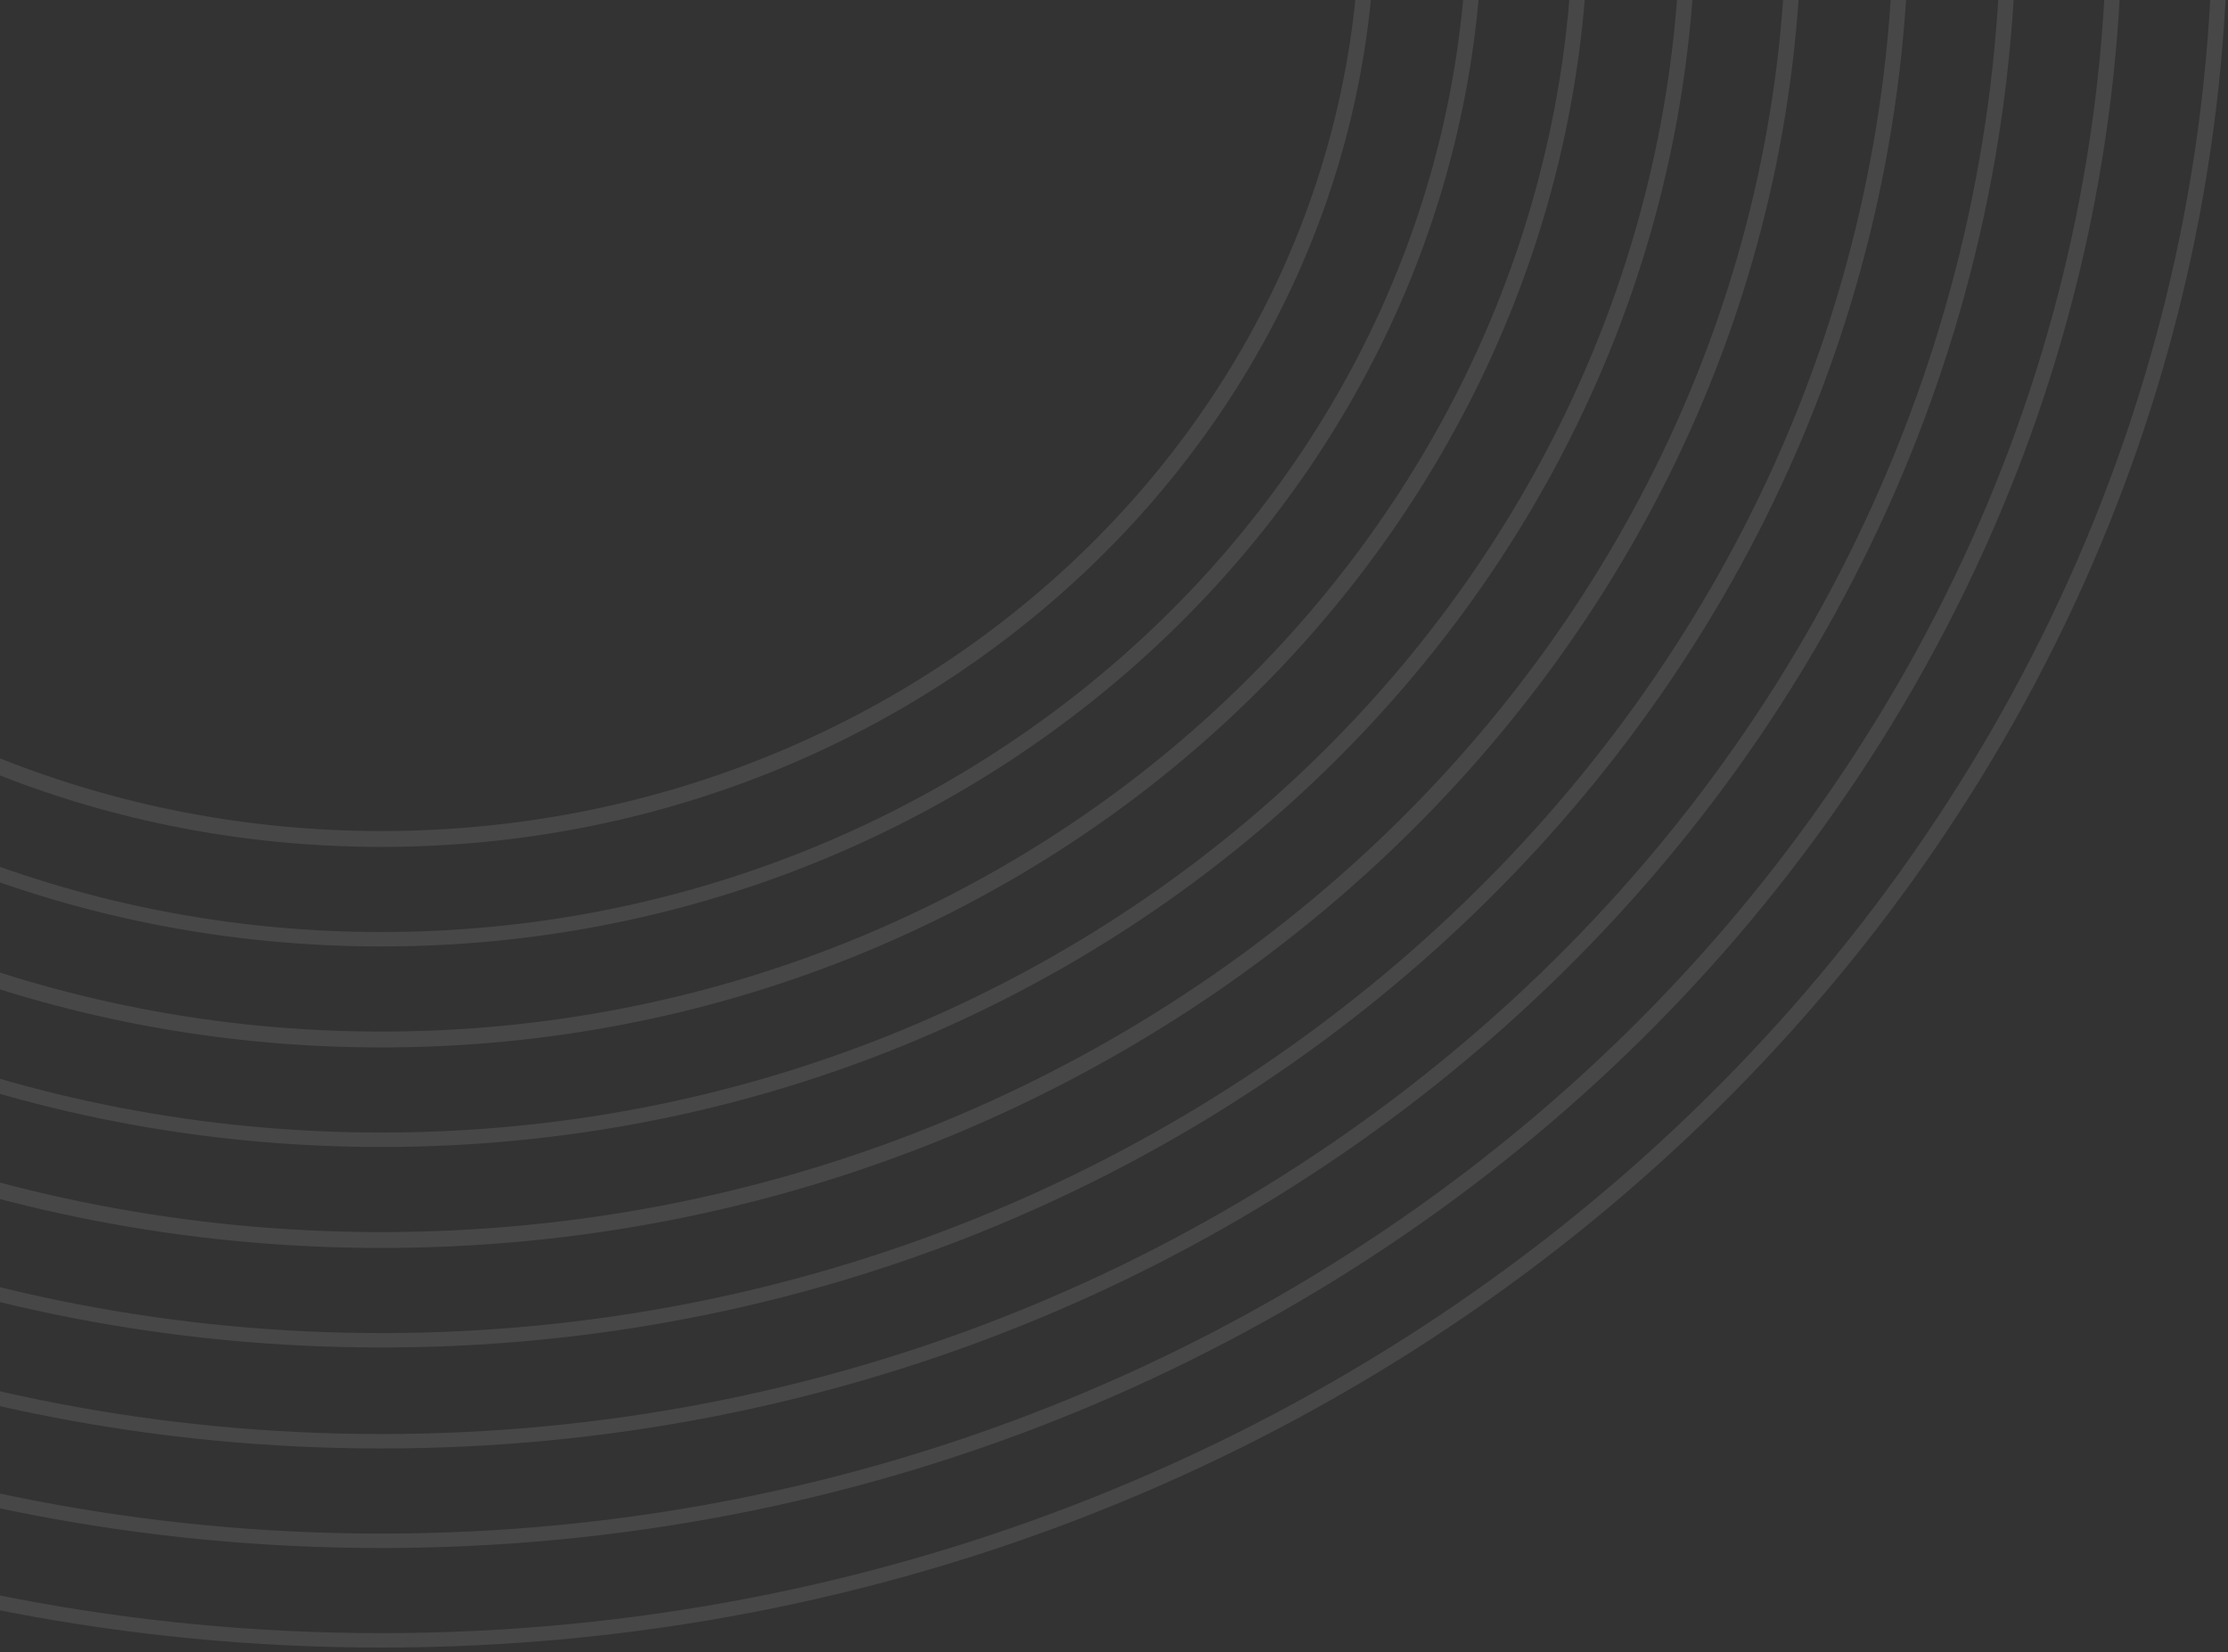 <svg width="333" height="247" viewBox="0 0 333 247" fill="none" xmlns="http://www.w3.org/2000/svg">
<rect x="0" y="0" width="333" height="247" fill="#333333" stroke="none"/>
<g opacity="0.1">
<path d="M57 245.289C-94.719 245.289 -218 129.228 -218 -13.355C-218 -155.939 -94.719 -272 57 -272C208.719 -272 332 -155.939 332 -13.355C332 129.228 208.719 245.289 57 245.289ZM57 -271.843C-94.331 -271.843 -217.708 -155.863 -217.708 -13.355C-217.708 129.152 -94.331 245.132 57 245.132C208.331 245.132 331.708 129.152 331.708 -13.355C331.708 -155.863 208.561 -271.843 57 -271.843Z" fill="url(#paint0_linear)" stroke="white" stroke-width="2"/>
<path d="M57.001 230.409C-85.778 230.409 -202.182 121.033 -202.182 -13.356C-202.182 -147.744 -85.778 -257.12 57.001 -257.12C199.78 -257.12 316.184 -147.744 316.184 -13.356C316.184 121.033 200.009 230.409 57.001 230.409ZM57.001 -256.964C-85.619 -256.964 -201.889 -147.669 -201.889 -13.356C-201.889 120.957 -85.619 230.252 57.001 230.252C199.621 230.252 315.891 120.957 315.891 -13.356C315.891 -147.669 199.621 -256.964 57.001 -256.964Z" fill="url(#paint1_linear)" stroke="white" stroke-width="2"/>
<path d="M56.999 215.529C-77.068 215.529 -186.137 112.839 -186.137 -13.14C-186.137 -139.12 -77.067 -242.024 56.999 -242.024C191.068 -242.024 300.365 -139.333 300.365 -13.356C300.365 112.624 191.296 215.529 56.999 215.529ZM56.999 -241.868C-76.91 -241.868 -185.844 -139.474 -185.844 -13.356C-185.844 112.761 -76.911 215.372 56.999 215.372C190.909 215.372 300.073 112.763 300.073 -13.356C300.073 -139.475 190.907 -241.868 56.999 -241.868Z" fill="url(#paint2_linear)" stroke="white" stroke-width="2"/>
<path d="M57.001 200.433C-68.356 200.433 -170.318 104.428 -170.318 -13.356C-170.318 -131.139 -68.356 -227.145 57.001 -227.145C182.357 -227.145 284.319 -131.139 284.319 -13.356C284.319 104.428 182.357 200.433 57.001 200.433ZM57.001 -226.988C-68.198 -226.988 -170.026 -131.279 -170.026 -13.356C-170.026 104.568 -67.968 200.277 57.001 200.277C181.969 200.277 284.027 104.568 284.027 -13.356C284.027 -131.279 182.199 -226.988 57.001 -226.988Z" fill="url(#paint3_linear)" stroke="white" stroke-width="2"/>
<path d="M57.001 185.553C-59.644 185.553 -154.271 96.234 -154.271 -13.14C-154.271 -68.618 -129.866 -118.937 -90.62 -155.057C-129.692 -119.008 -153.979 -68.809 -153.979 -13.356C-153.979 96.157 -59.257 185.181 57.001 185.181C173.258 185.181 267.98 96.159 267.981 -13.354C268.058 -50.138 257.397 -84.611 238.797 -114.175C257.515 -84.535 268.273 -49.975 268.273 -13.14C268.273 96.234 173.646 185.553 57.001 185.553Z" fill="url(#paint4_linear)" stroke="white" stroke-width="2"/>
<path d="M57 170.458C-50.706 170.458 -138.455 88.038 -138.455 -13.356C-138.455 -114.75 -50.935 -197.169 57 -197.169C164.935 -197.169 252.455 -114.75 252.455 -13.356C252.455 88.039 164.935 170.458 57 170.458ZM57 -197.012C-50.547 -197.012 -138.163 -114.674 -138.163 -13.356C-138.163 87.963 -50.547 170.301 57 170.301C164.547 170.301 252.163 87.963 252.163 -13.356C252.163 -114.674 164.547 -197.012 57 -197.012Z" fill="url(#paint5_linear)" stroke="white" stroke-width="2"/>
<path d="M57 155.578C-41.994 155.578 -122.408 79.844 -122.408 -13.14C-122.408 -106.125 -41.992 -182.073 57 -182.073C155.995 -182.073 236.409 -106.339 236.409 -13.355C236.409 79.63 155.993 155.578 57 155.578ZM57 -181.917C-41.837 -181.917 -122.116 -106.262 -122.116 -13.355C-122.116 79.552 -41.606 155.206 57 155.206C155.607 155.206 236.117 79.552 236.117 -13.355C236.117 -106.262 155.837 -181.917 57 -181.917Z" fill="url(#paint6_linear)" stroke="white" stroke-width="2"/>
<path d="M57 140.482C-33.284 140.482 -106.592 71.433 -106.592 -13.356C-106.592 -98.145 -33.284 -167.193 57 -167.193C147.283 -167.193 220.591 -98.145 220.591 -13.356C220.591 71.433 147.283 140.482 57 140.482ZM57 -167.037C-32.896 -167.037 -106.299 -98.069 -106.299 -13.356C-106.299 71.358 -32.896 140.326 57 140.326C146.895 140.326 220.299 71.358 220.299 -13.356C220.299 -98.068 147.126 -167.037 57 -167.037Z" fill="url(#paint7_linear)" stroke="white" stroke-width="2"/>
<path d="M57 125.602C-24.572 125.602 -90.545 63.24 -90.545 -13.14C-90.545 -51.895 -73.501 -87.041 -46.083 -112.263C-73.327 -87.112 -90.253 -52.085 -90.253 -13.356C-90.253 63.163 -24.185 125.23 57 125.23C138.185 125.23 204.252 63.163 204.252 -13.356C204.252 -52.086 187.326 -87.114 160.081 -112.265C187.5 -87.042 204.545 -51.895 204.545 -13.14C204.545 63.24 138.571 125.602 57 125.602Z" fill="url(#paint8_linear)" stroke="white" stroke-width="2"/>
</g>
<defs>
<linearGradient id="paint0_linear" x1="-138.055" y1="-196.852" x2="228.348" y2="192.632" gradientUnits="userSpaceOnUse">
<stop stop-color="white"/>
<stop offset="1" stop-color="white" stop-opacity="0"/>
</linearGradient>
<linearGradient id="paint1_linear" x1="-126.8" y1="-186.265" x2="218.468" y2="180.752" gradientUnits="userSpaceOnUse">
<stop stop-color="white"/>
<stop offset="1" stop-color="white" stop-opacity="0"/>
</linearGradient>
<linearGradient id="paint2_linear" x1="-115.546" y1="-175.676" x2="208.584" y2="168.872" gradientUnits="userSpaceOnUse">
<stop stop-color="white"/>
<stop offset="1" stop-color="white" stop-opacity="0"/>
</linearGradient>
<linearGradient id="paint3_linear" x1="-104.291" y1="-165.089" x2="198.705" y2="156.993" gradientUnits="userSpaceOnUse">
<stop stop-color="white"/>
<stop offset="1" stop-color="white" stop-opacity="0"/>
</linearGradient>
<linearGradient id="paint4_linear" x1="-93.036" y1="-154.501" x2="188.822" y2="145.112" gradientUnits="userSpaceOnUse">
<stop stop-color="white"/>
<stop offset="1" stop-color="white" stop-opacity="0"/>
</linearGradient>
<linearGradient id="paint5_linear" x1="-81.781" y1="-143.913" x2="178.941" y2="133.233" gradientUnits="userSpaceOnUse">
<stop stop-color="white"/>
<stop offset="1" stop-color="white" stop-opacity="0"/>
</linearGradient>
<linearGradient id="paint6_linear" x1="-70.526" y1="-133.325" x2="169.06" y2="121.354" gradientUnits="userSpaceOnUse">
<stop stop-color="white"/>
<stop offset="1" stop-color="white" stop-opacity="0"/>
</linearGradient>
<linearGradient id="paint7_linear" x1="-59.273" y1="-122.738" x2="159.177" y2="109.472" gradientUnits="userSpaceOnUse">
<stop stop-color="white"/>
<stop offset="1" stop-color="white" stop-opacity="0"/>
</linearGradient>
<linearGradient id="paint8_linear" x1="-48.017" y1="-112.149" x2="149.296" y2="97.593" gradientUnits="userSpaceOnUse">
<stop stop-color="white"/>
<stop offset="1" stop-color="white" stop-opacity="0"/>
</linearGradient>
</defs>
</svg>
